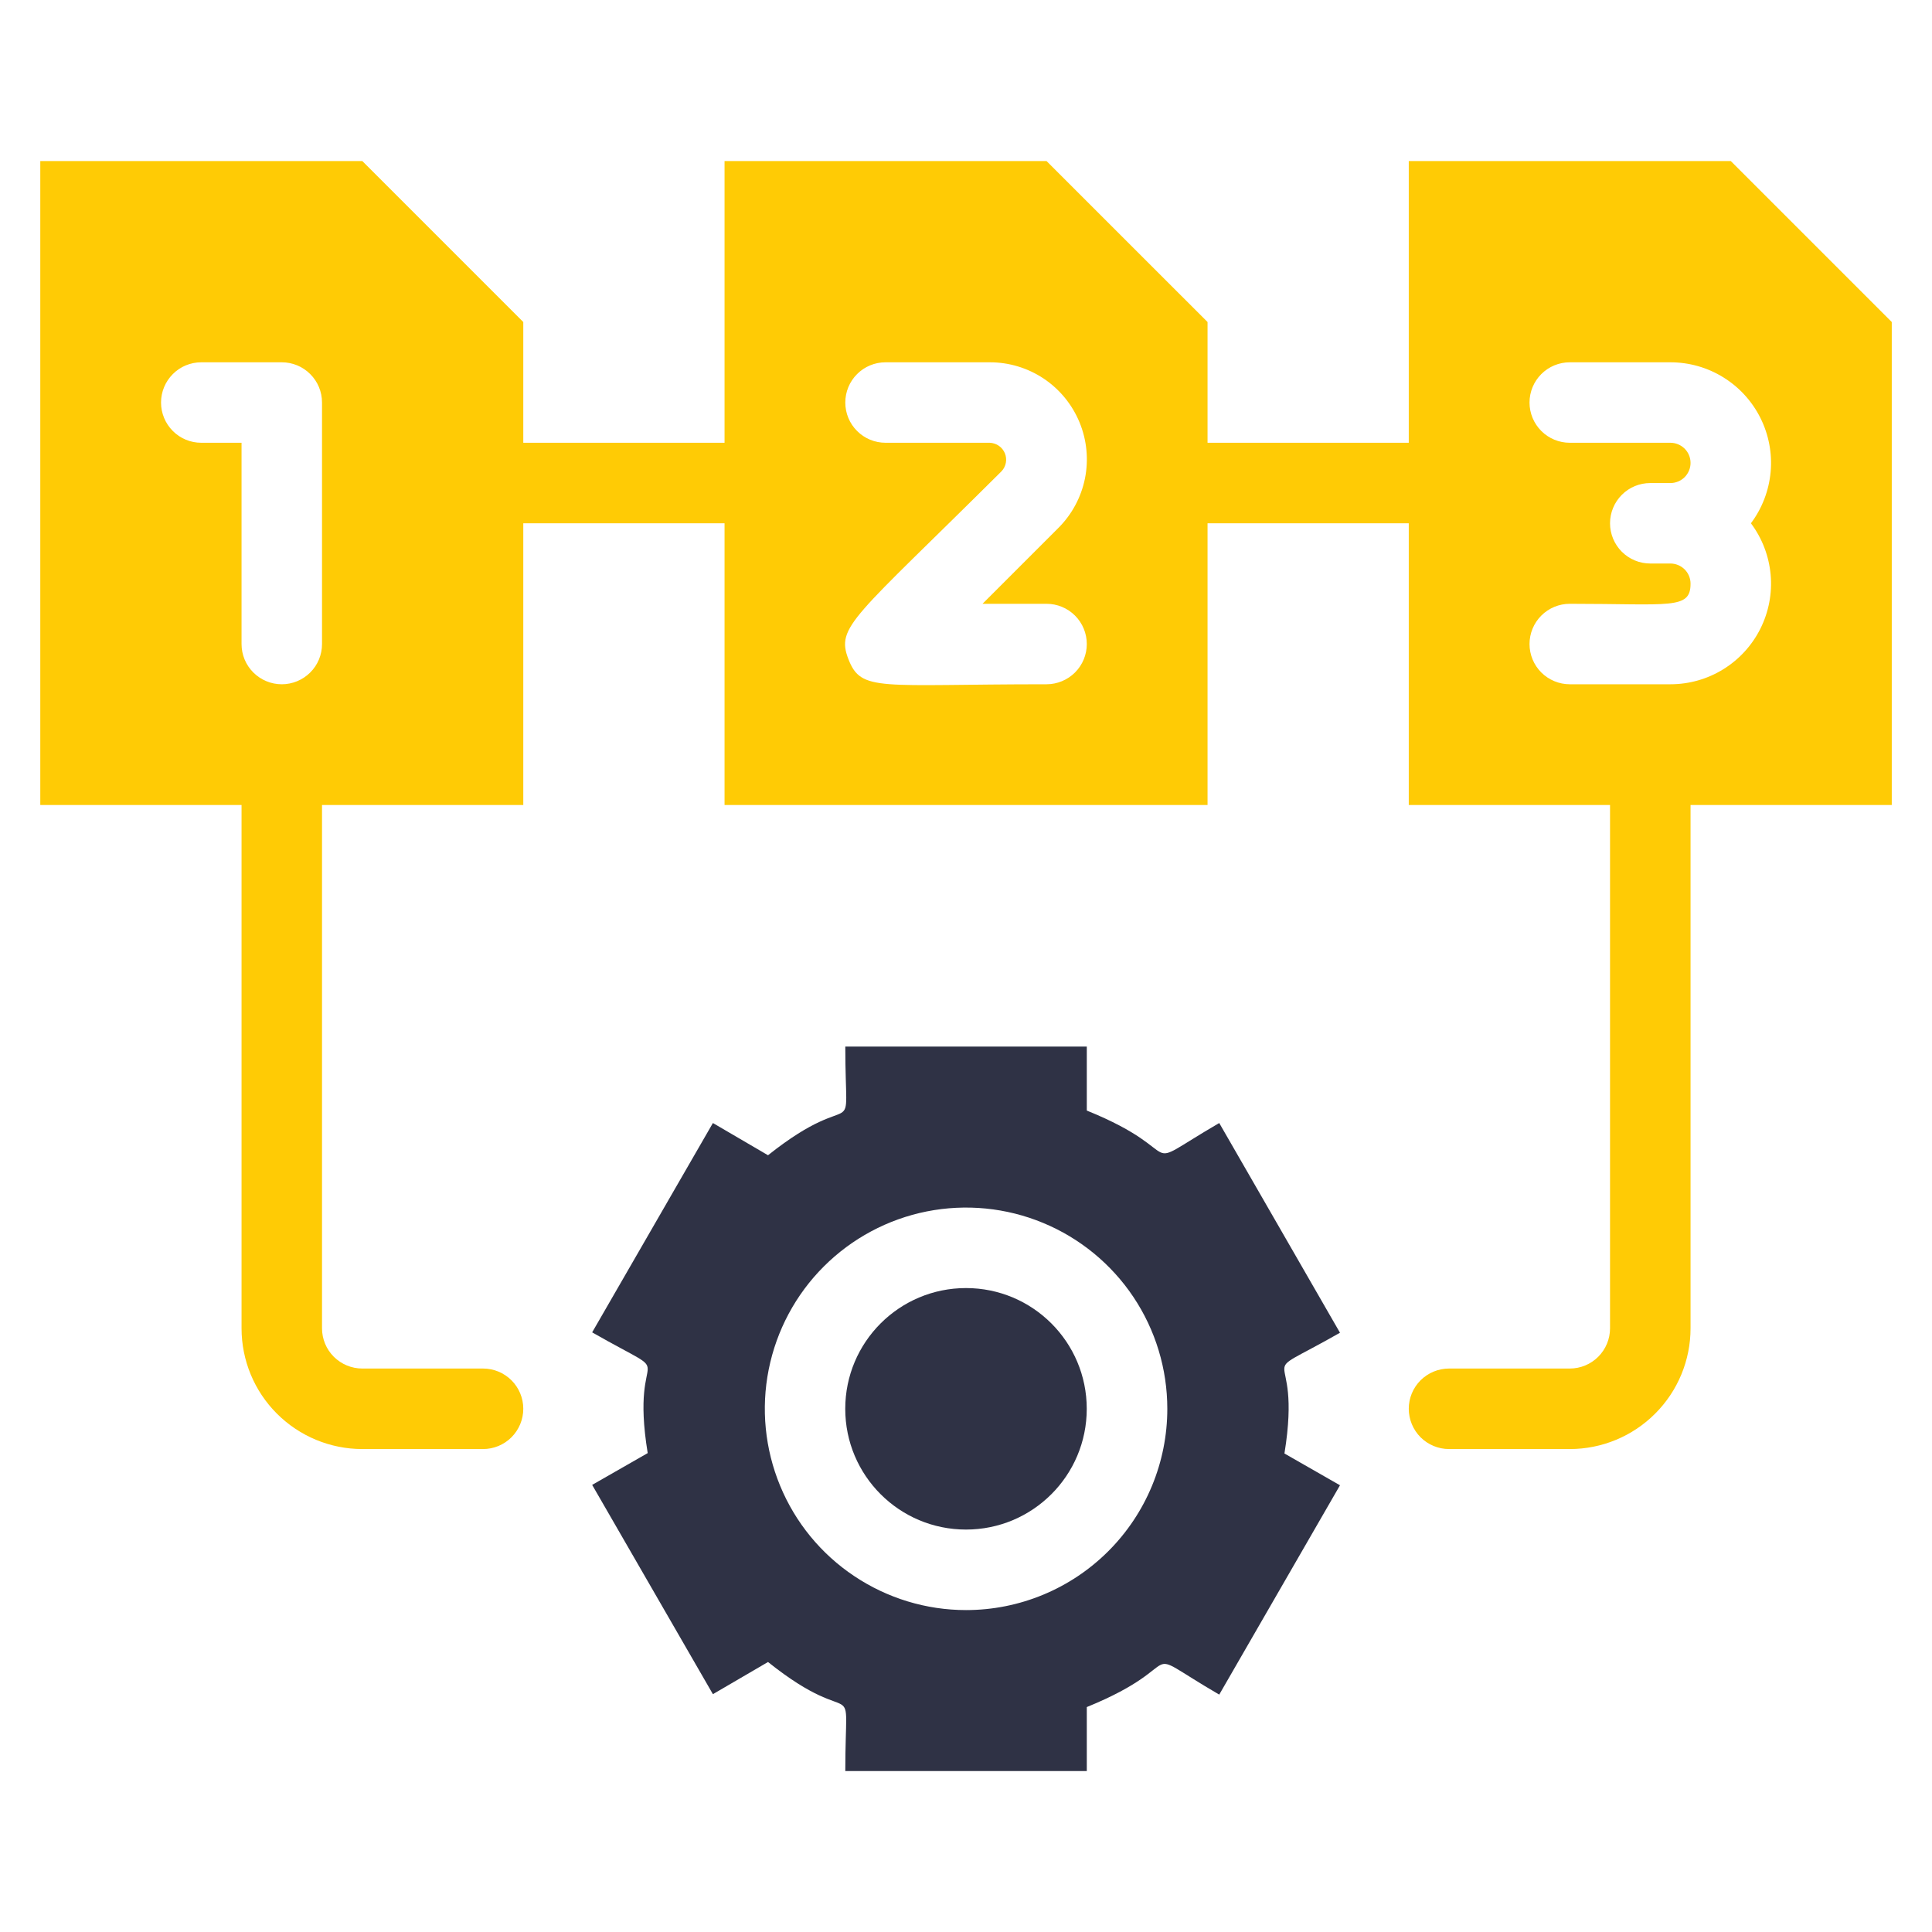 <svg width="40" height="40" viewBox="0 0 40 40" fill="none" xmlns="http://www.w3.org/2000/svg">
<path d="M35.834 3.334H29.167V9.167H25.001V6.667L21.667 3.334H15.001V9.167H10.834V6.667L7.501 3.334H0.834V16.667H5.001V27.501C5.001 28.164 5.264 28.8 5.733 29.268C6.202 29.737 6.838 30.001 7.501 30.001H10.001C10.222 30.001 10.434 29.913 10.59 29.757C10.746 29.6 10.834 29.388 10.834 29.167C10.834 28.946 10.746 28.734 10.59 28.578C10.434 28.422 10.222 28.334 10.001 28.334H7.501C7.28 28.334 7.068 28.246 6.911 28.09C6.755 27.934 6.667 27.722 6.667 27.501V16.667H10.834V10.834H15.001V16.667H25.001V10.834H29.167V16.667H33.334V27.501C33.334 27.722 33.246 27.934 33.09 28.09C32.934 28.246 32.722 28.334 32.501 28.334H30.001C29.78 28.334 29.568 28.422 29.411 28.578C29.255 28.734 29.167 28.946 29.167 29.167C29.167 29.388 29.255 29.6 29.411 29.757C29.568 29.913 29.78 30.001 30.001 30.001H32.501C33.164 30.001 33.8 29.737 34.268 29.268C34.737 28.8 35.001 28.164 35.001 27.501V16.667H39.167V6.667L35.834 3.334ZM6.667 13.334C6.667 13.555 6.58 13.767 6.423 13.923C6.267 14.079 6.055 14.167 5.834 14.167C5.613 14.167 5.401 14.079 5.245 13.923C5.088 13.767 5.001 13.555 5.001 13.334V9.167H4.167C3.946 9.167 3.734 9.08 3.578 8.923C3.422 8.767 3.334 8.555 3.334 8.334C3.334 8.113 3.422 7.901 3.578 7.745C3.734 7.588 3.946 7.501 4.167 7.501H5.834C6.055 7.501 6.267 7.588 6.423 7.745C6.58 7.901 6.667 8.113 6.667 8.334V13.334ZM21.667 12.501C21.888 12.501 22.1 12.588 22.257 12.745C22.413 12.901 22.501 13.113 22.501 13.334C22.501 13.555 22.413 13.767 22.257 13.923C22.1 14.079 21.888 14.167 21.667 14.167C18.201 14.167 17.834 14.334 17.567 13.651C17.301 12.967 17.659 12.817 20.734 9.759C20.781 9.71 20.812 9.649 20.825 9.582C20.837 9.516 20.831 9.447 20.805 9.385C20.779 9.322 20.736 9.268 20.681 9.23C20.625 9.191 20.56 9.17 20.492 9.167H18.334C18.113 9.167 17.901 9.08 17.745 8.923C17.588 8.767 17.501 8.555 17.501 8.334C17.501 8.113 17.588 7.901 17.745 7.745C17.901 7.588 18.113 7.501 18.334 7.501H20.492C20.89 7.5 21.279 7.618 21.61 7.839C21.941 8.061 22.198 8.375 22.35 8.743C22.502 9.111 22.541 9.515 22.463 9.906C22.384 10.296 22.191 10.654 21.909 10.934L20.342 12.501H21.667ZM34.584 14.167H32.501C32.28 14.167 32.068 14.079 31.911 13.923C31.755 13.767 31.667 13.555 31.667 13.334C31.667 13.113 31.755 12.901 31.911 12.745C32.068 12.588 32.28 12.501 32.501 12.501C34.584 12.501 35.001 12.626 35.001 12.084C35.001 11.973 34.957 11.867 34.879 11.789C34.8 11.711 34.694 11.667 34.584 11.667H34.167C33.946 11.667 33.734 11.579 33.578 11.423C33.422 11.267 33.334 11.055 33.334 10.834C33.334 10.613 33.422 10.401 33.578 10.245C33.734 10.088 33.946 10.001 34.167 10.001H34.584C34.694 10.001 34.8 9.957 34.879 9.879C34.957 9.8 35.001 9.694 35.001 9.584C35.001 9.473 34.957 9.367 34.879 9.289C34.8 9.211 34.694 9.167 34.584 9.167H32.501C32.28 9.167 32.068 9.08 31.911 8.923C31.755 8.767 31.667 8.555 31.667 8.334C31.667 8.113 31.755 7.901 31.911 7.745C32.068 7.588 32.28 7.501 32.501 7.501H34.584C34.971 7.501 35.35 7.608 35.679 7.812C36.008 8.015 36.274 8.306 36.447 8.652C36.62 8.998 36.694 9.386 36.659 9.771C36.624 10.156 36.483 10.524 36.251 10.834C36.483 11.143 36.624 11.512 36.659 11.897C36.694 12.282 36.62 12.67 36.447 13.016C36.274 13.362 36.008 13.653 35.679 13.856C35.35 14.06 34.971 14.167 34.584 14.167Z" fill="#FFCB05"/>
<path d="M20 31.668C21.381 31.668 22.5 30.549 22.5 29.168C22.5 27.787 21.381 26.668 20 26.668C18.619 26.668 17.5 27.787 17.5 29.168C17.5 30.549 18.619 31.668 20 31.668Z" fill="#2F3245"/>
<path d="M25.243 23.251C23.426 24.31 24.726 23.893 22.501 22.993V21.668H17.501C17.501 23.851 17.818 22.393 15.901 23.918L14.76 23.251L12.26 27.585C14.185 28.685 13.018 27.685 13.41 30.085L12.26 30.743L14.76 35.076L15.901 34.41C17.81 35.935 17.501 34.476 17.501 36.668H22.501V35.343C24.751 34.426 23.41 34.018 25.243 35.085L27.743 30.751L26.593 30.093C26.985 27.676 25.81 28.693 27.743 27.593L25.243 23.251ZM20.001 33.335C19.177 33.335 18.372 33.09 17.687 32.632C17.001 32.175 16.467 31.524 16.152 30.762C15.837 30.001 15.754 29.163 15.915 28.355C16.076 27.547 16.472 26.804 17.055 26.222C17.638 25.639 18.38 25.242 19.189 25.081C19.997 24.921 20.835 25.003 21.596 25.319C22.357 25.634 23.008 26.168 23.466 26.853C23.924 27.538 24.168 28.344 24.168 29.168C24.168 30.273 23.729 31.333 22.948 32.114C22.166 32.896 21.107 33.335 20.001 33.335Z" fill="#2F3245"/>
</svg>
